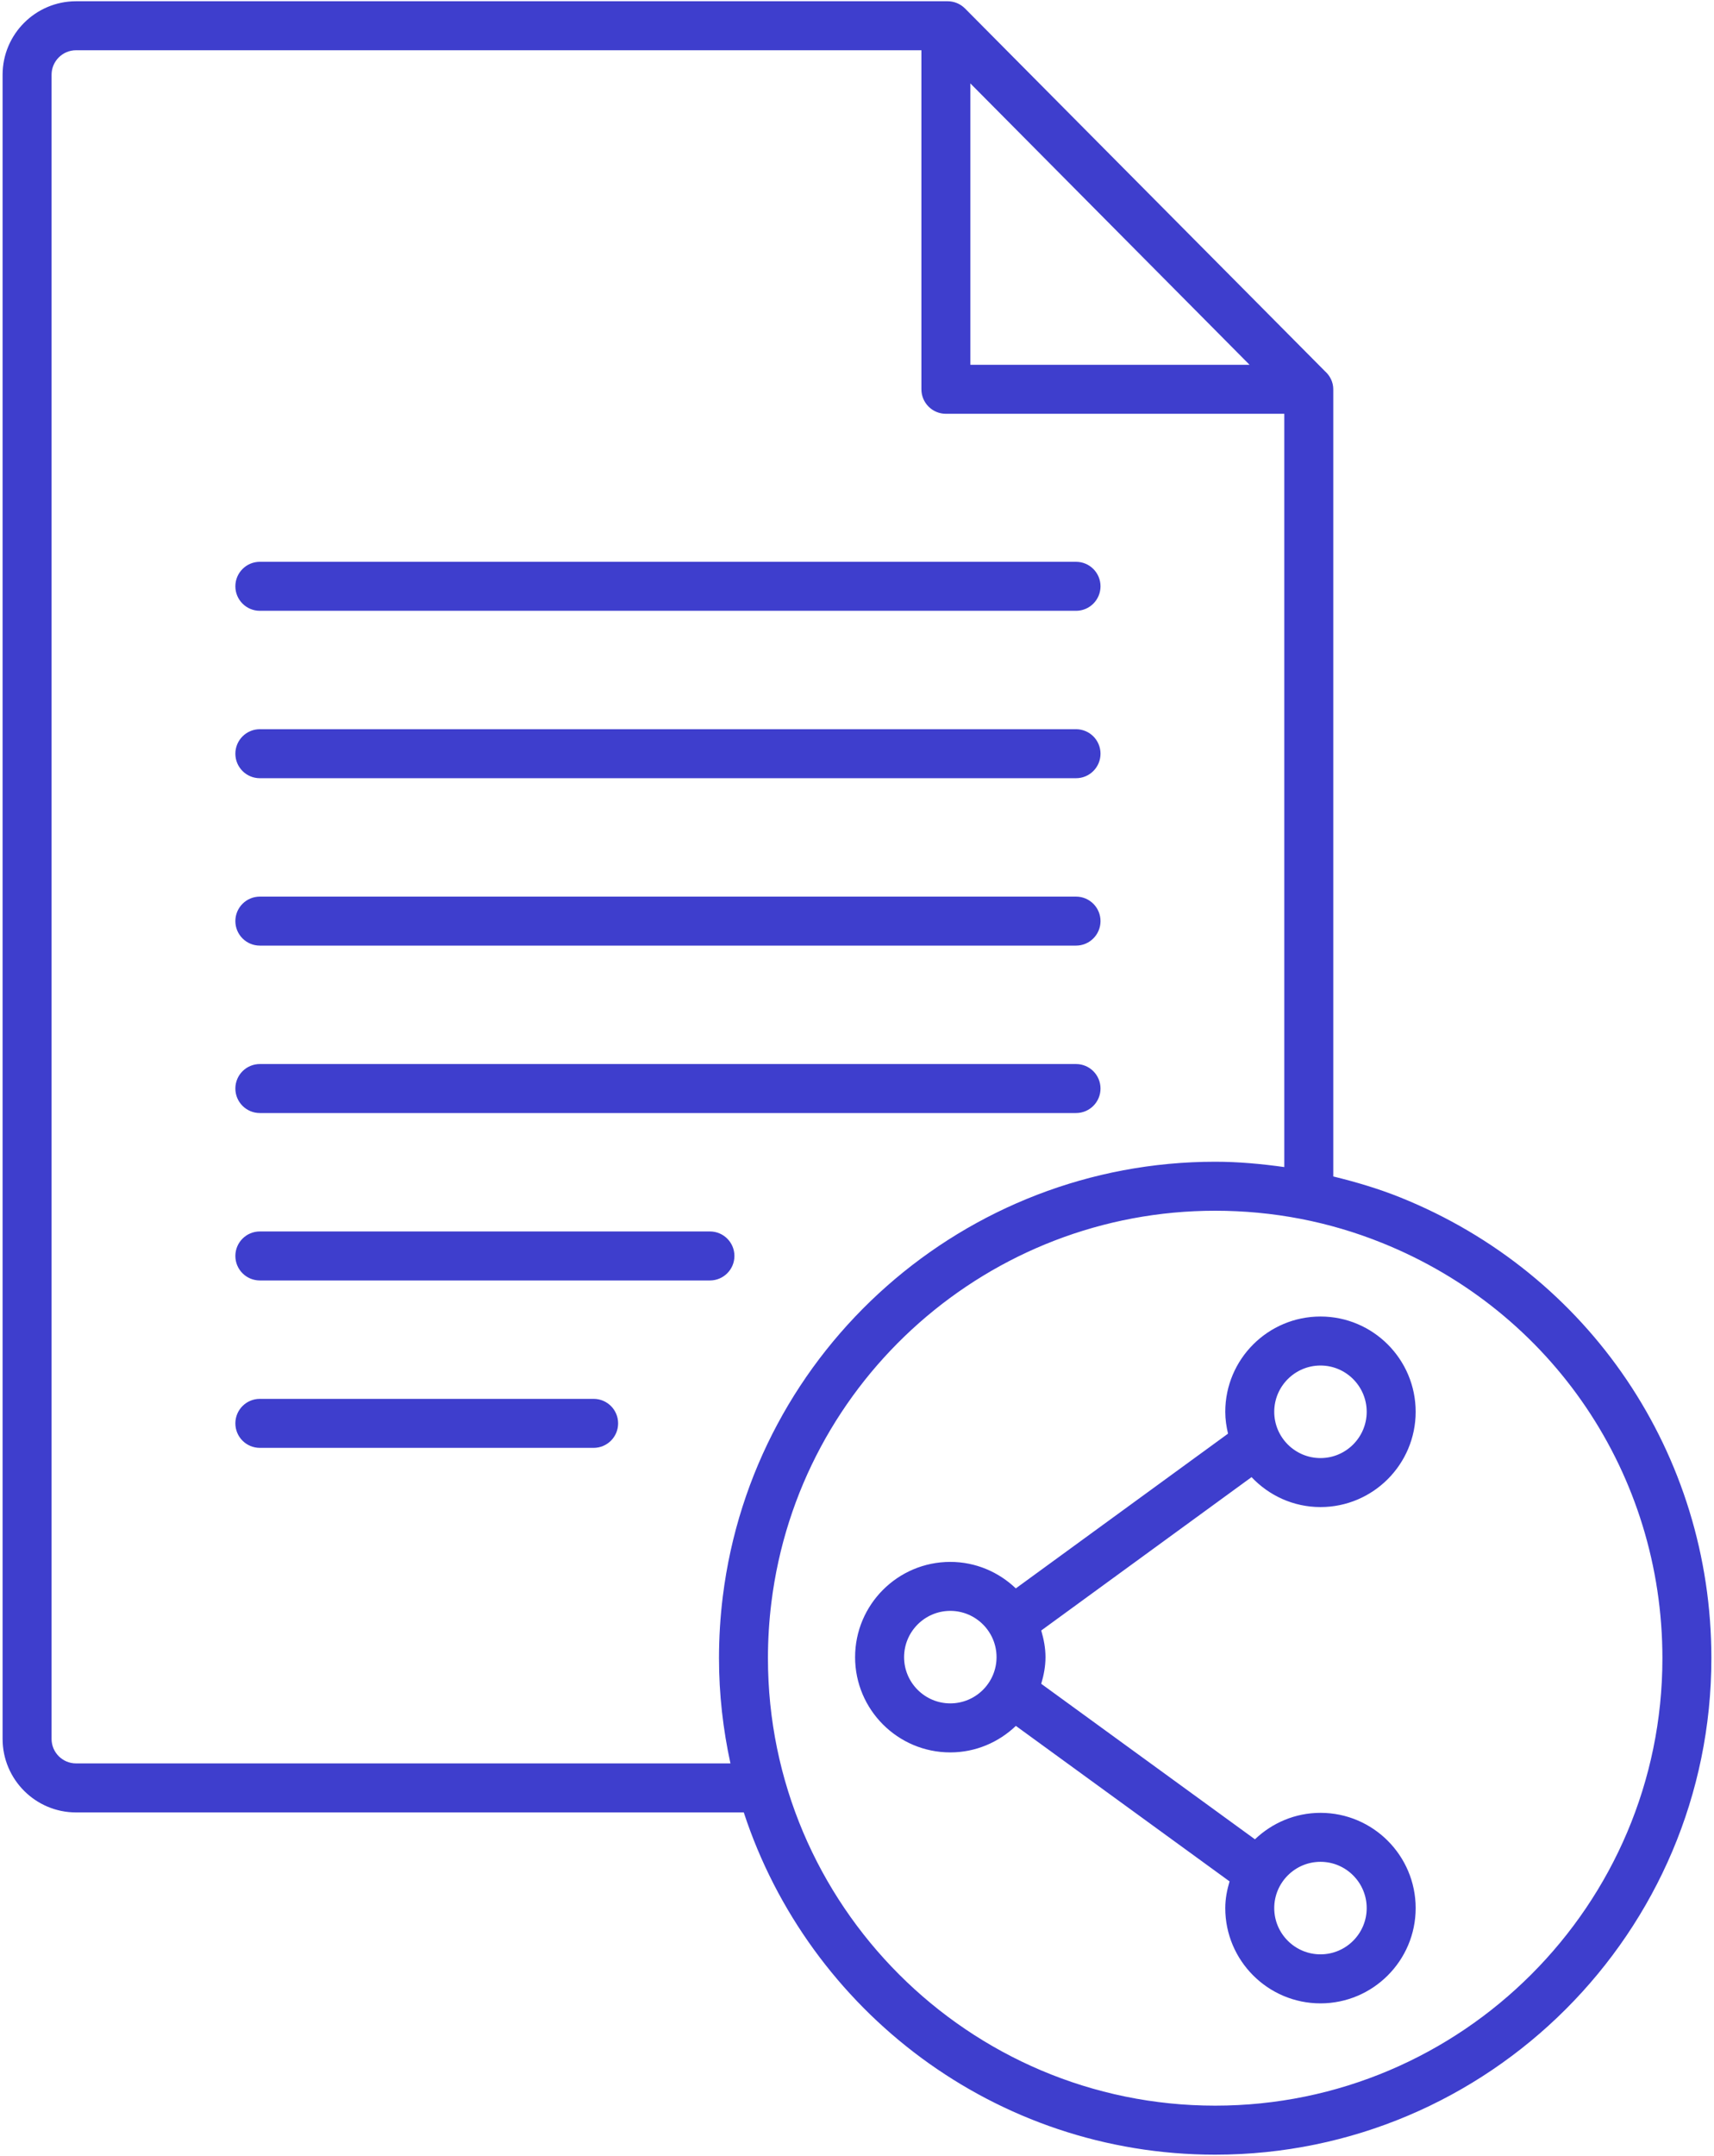 <?xml version="1.0" encoding="UTF-8"?> <svg xmlns="http://www.w3.org/2000/svg" width="70" height="88" viewBox="0 0 70 88" fill="none"> <path d="M53.929 61.516C56.073 61.516 57.816 59.772 57.816 57.627C57.816 55.482 56.073 53.738 53.929 53.738C51.784 53.738 50.04 55.482 50.04 57.627C50.04 57.936 50.085 58.231 50.153 58.519L41.486 64.835C40.788 64.169 39.848 63.754 38.809 63.754C36.665 63.754 34.922 65.498 34.922 67.643C34.922 69.787 36.665 71.53 38.809 71.53C39.849 71.53 40.788 71.115 41.488 70.448L50.215 76.795C50.112 77.144 50.04 77.505 50.04 77.886C50.04 80.03 51.784 81.774 53.929 81.774C56.073 81.774 57.816 80.03 57.816 77.886C57.816 75.741 56.073 73.997 53.929 73.997C52.89 73.997 51.95 74.412 51.252 75.077L42.524 68.73C42.627 68.382 42.698 68.023 42.698 67.643C42.698 67.262 42.626 66.902 42.524 66.554L51.113 60.294C51.822 61.043 52.818 61.516 53.929 61.516ZM53.929 55.738C54.969 55.738 55.816 56.586 55.816 57.627C55.816 58.668 54.969 59.516 53.929 59.516C52.888 59.516 52.04 58.668 52.04 57.627C52.04 56.586 52.888 55.738 53.929 55.738ZM38.81 69.529C37.77 69.529 36.923 68.682 36.923 67.642C36.923 66.601 37.77 65.753 38.81 65.753C39.851 65.753 40.699 66.601 40.699 67.642C40.698 68.683 39.851 69.529 38.81 69.529ZM53.929 75.996C54.969 75.996 55.816 76.844 55.816 77.885C55.816 78.926 54.969 79.773 53.929 79.773C52.888 79.773 52.04 78.926 52.04 77.885C52.04 76.844 52.888 75.996 53.929 75.996ZM57.188 48.877C56.295 48.518 55.378 48.247 54.451 48.021V15.906C54.451 15.903 54.449 15.901 54.449 15.898C54.449 15.895 54.451 15.893 54.451 15.89C54.451 15.593 54.315 15.333 54.109 15.15L39.411 0.346C39.223 0.157 38.968 0.051 38.701 0.051H3.106C1.452 0.051 0.106 1.397 0.106 3.051V70.98C0.106 72.634 1.452 73.98 3.106 73.98H30.376C33.031 82.08 40.652 87.95 49.627 87.95C60.802 87.95 69.893 78.86 69.893 67.686C69.894 59.363 64.906 51.98 57.188 48.877ZM39.63 3.405L51.032 14.89H39.63V3.405ZM29.831 71.979H3.106C2.555 71.979 2.106 71.531 2.106 70.979V3.051C2.106 2.5 2.555 2.051 3.106 2.051H37.63V15.89C37.63 16.442 38.077 16.89 38.63 16.89H52.451V47.638C51.52 47.508 50.581 47.42 49.628 47.42C39.417 47.42 30.772 55.05 29.519 65.168C29.416 65.995 29.364 66.842 29.364 67.686C29.363 69.16 29.531 70.594 29.831 71.979ZM49.628 85.949C39.557 85.949 31.363 77.756 31.363 67.685C31.363 66.924 31.41 66.16 31.503 65.414C32.632 56.296 40.425 49.42 49.628 49.42C51.985 49.42 54.277 49.861 56.442 50.733C63.398 53.531 67.893 60.185 67.893 67.686C67.894 77.756 59.699 85.949 49.628 85.949ZM10.612 31.765H43.945C44.498 31.765 44.945 31.317 44.945 30.765C44.945 30.213 44.498 29.765 43.945 29.765H10.612C10.06 29.765 9.612 30.213 9.612 30.765C9.612 31.317 10.06 31.765 10.612 31.765ZM10.612 24.932H43.945C44.498 24.932 44.945 24.484 44.945 23.932C44.945 23.38 44.498 22.932 43.945 22.932H10.612C10.06 22.932 9.612 23.38 9.612 23.932C9.612 24.484 10.06 24.932 10.612 24.932ZM24.244 57.099H10.612C10.06 57.099 9.612 57.546 9.612 58.099C9.612 58.652 10.06 59.099 10.612 59.099H24.244C24.796 59.099 25.244 58.652 25.244 58.099C25.244 57.546 24.796 57.099 24.244 57.099ZM10.612 38.598H43.945C44.498 38.598 44.945 38.15 44.945 37.598C44.945 37.046 44.498 36.598 43.945 36.598H10.612C10.06 36.598 9.612 37.046 9.612 37.598C9.612 38.15 10.06 38.598 10.612 38.598ZM29.994 51.266C29.994 50.713 29.546 50.266 28.994 50.266H10.612C10.06 50.266 9.612 50.713 9.612 51.266C9.612 51.819 10.06 52.266 10.612 52.266H28.994C29.546 52.266 29.994 51.818 29.994 51.266ZM10.612 45.432H43.945C44.498 45.432 44.945 44.985 44.945 44.432C44.945 43.88 44.498 43.432 43.945 43.432H10.612C10.06 43.432 9.612 43.88 9.612 44.432C9.612 44.984 10.06 45.432 10.612 45.432Z" fill="#3E3ECD"></path> </svg> 